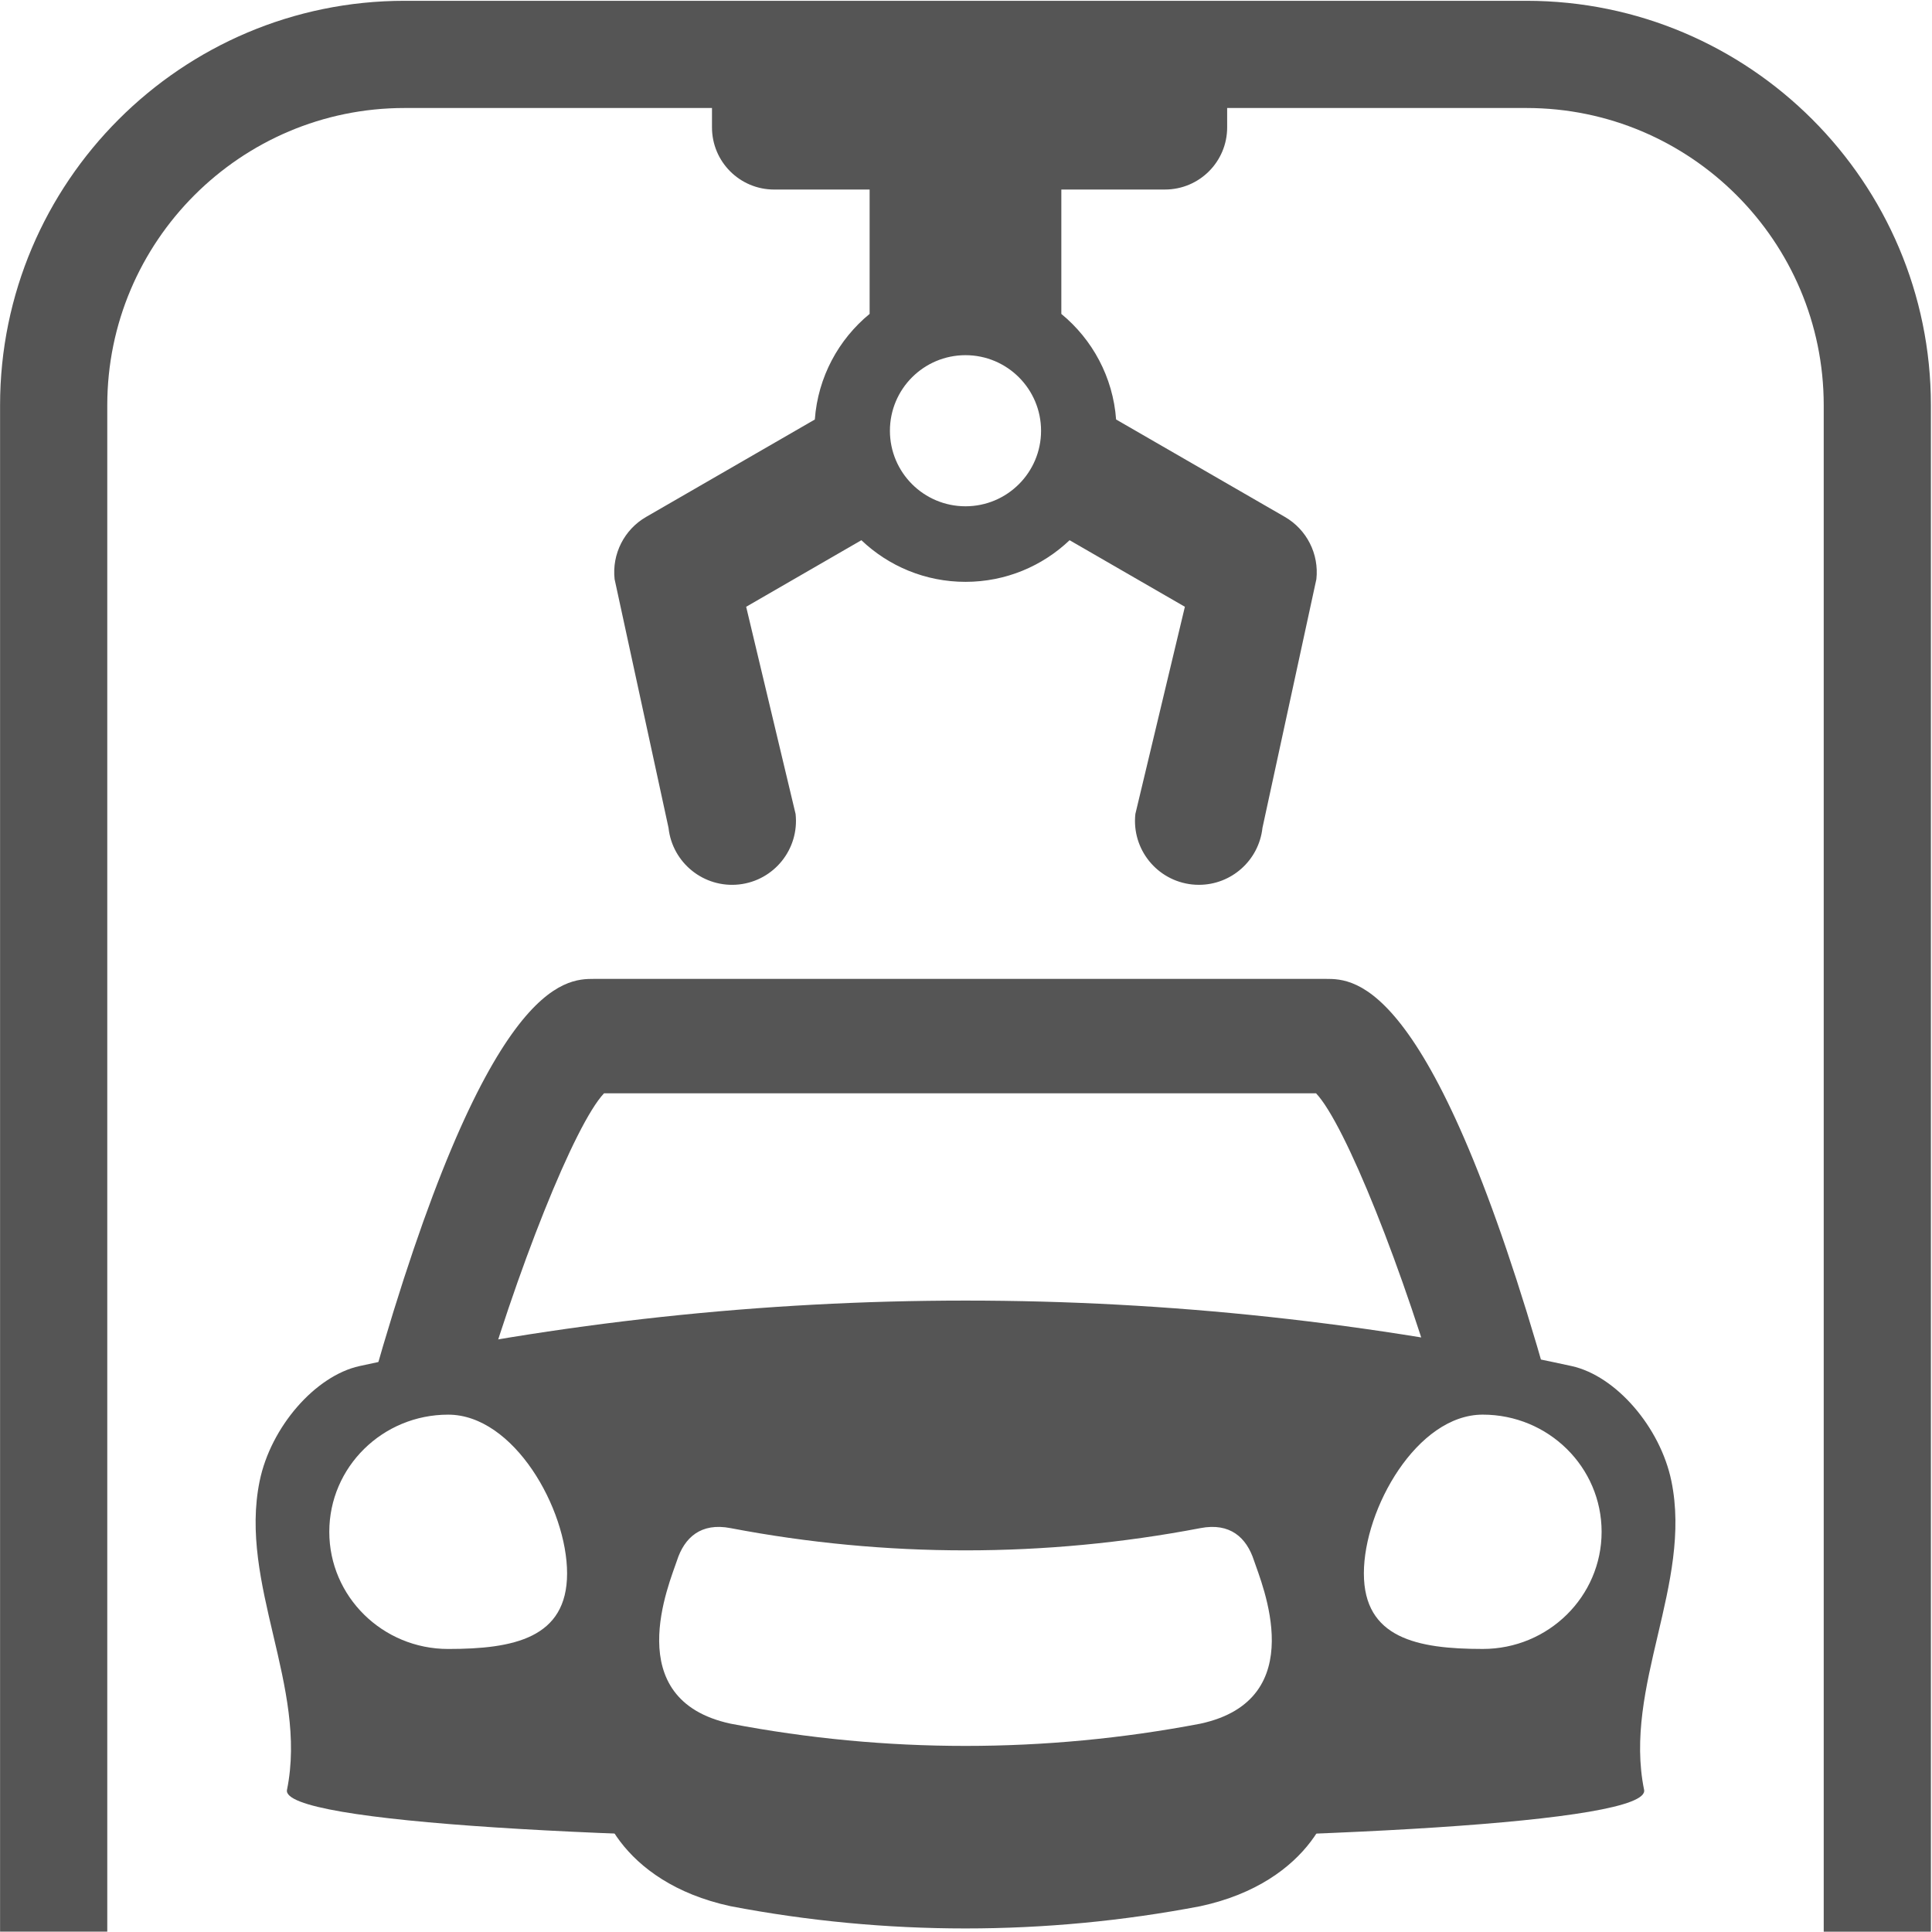 <?xml version="1.0" encoding="utf-8"?>
<!-- Generator: Adobe Illustrator 15.0.0, SVG Export Plug-In  -->
<!DOCTYPE svg PUBLIC "-//W3C//DTD SVG 1.1//EN" "http://www.w3.org/Graphics/SVG/1.1/DTD/svg11.dtd">
<svg version="1.1"
	 xmlns="http://www.w3.org/2000/svg" xmlns:xlink="http://www.w3.org/1999/xlink" xmlns:a="http://ns.adobe.com/AdobeSVGViewerExtensions/3.0/"
	 x="0px" y="0px" width="113px" height="113px" viewBox="0 -0.047 113 113"
	 overflow="visible" enable-background="new 0 -0.047 113 113" xml:space="preserve">
<defs>
</defs>
<g>
	<defs>
		<rect id="SVGID_1_" width="112.94" height="112.934"/>
	</defs>
	<clipPath id="SVGID_2_">
		<use xlink:href="#SVGID_1_"  overflow="visible"/>
	</clipPath>
	<path clip-path="url(#SVGID_2_)" fill="#555555" d="M112.937,112.934h-6.27V23.656c0-9.587-7.799-17.386-17.386-17.386H23.66
		c-9.587,0-17.386,7.799-17.386,17.386v89.277H0.004V23.656C0.004,10.613,10.616,0,23.66,0h65.621
		c13.044,0,23.655,10.613,23.655,23.656V112.934z"/>
	<path clip-path="url(#SVGID_2_)" fill="#555555" d="M41.643,3.455v3.948c0,2.01,1.626,3.636,3.634,3.636h5.586v7.273
		c-1.816,1.491-3.024,3.694-3.205,6.178l-9.865,5.696c-1.283,0.738-2.008,2.169-1.846,3.643l3.154,14.543
		c0.223,2.053,2.07,3.534,4.122,3.312c2.053-0.225,3.533-2.068,3.31-4.123l-2.891-12.118l6.739-3.893
		c1.585,1.508,3.728,2.435,6.09,2.435c2.359,0,4.503-0.927,6.088-2.435l6.743,3.893l-2.896,12.118
		c-0.225,2.055,1.258,3.898,3.313,4.123c0.139,0.015,0.276,0.021,0.407,0.021c1.886,0,3.503-1.418,3.714-3.334l3.153-14.543
		c0.162-1.474-0.562-2.904-1.846-3.643l-9.868-5.697c-0.181-2.482-1.389-4.683-3.203-6.174v-7.276h6.064
		c2.006,0,3.635-1.626,3.635-3.636l-0.002-3.948 M56.471,29.565c-2.443,0-4.421-1.979-4.421-4.417c0-2.442,1.978-4.421,4.421-4.421
		c2.439,0,4.419,1.979,4.419,4.421C60.89,27.587,58.91,29.565,56.471,29.565"/>
	<path clip-path="url(#SVGID_2_)" fill="#555555" d="M96.161,104.638c0.791,3.909-80.172,3.909-79.375,0
		c1.227-6.033-2.831-12.055-1.6-18.057c0.648-3.162,3.254-6.165,5.849-6.73c23.396-5.105,47.481-5.105,70.881,0
		c2.593,0.565,5.193,3.574,5.842,6.73C98.991,92.583,94.932,98.604,96.161,104.638 M26.213,82.694c-3.838,0-6.953,3.065-6.953,6.853
		c0,3.783,3.115,6.852,6.953,6.852c3.84,0,6.955-0.635,6.955-4.418C33.168,88.193,30.053,82.694,26.213,82.694 M79.771,91.98
		c0,3.783,3.112,4.418,6.953,4.418c3.84,0,6.952-3.068,6.952-6.852c0-3.787-3.112-6.853-6.952-6.853
		C82.884,82.694,79.771,88.193,79.771,91.98 M70.209,100.768c6.535-1.411,3.559-8.252,3.135-9.542
		c-0.435-1.341-1.396-2.231-3.135-1.895c-9.075,1.734-18.405,1.734-27.479,0c-1.738-0.337-2.702,0.554-3.135,1.895
		c-0.424,1.29-3.397,8.131,3.135,9.542C51.804,102.503,61.134,102.503,70.209,100.768"/>
	<path clip-path="url(#SVGID_2_)" fill="#555555" d="M27.784,82.763l-6.002-1.937c6.689-23.619,11.257-23.619,12.976-23.619h42.787
		c1.719,0,6.286,0,12.974,23.619l-6.001,1.937c-2.426-8.557-5.847-17.07-7.543-18.863H35.328
		C33.631,65.692,30.21,74.206,27.784,82.763"/>
	<path clip-path="url(#SVGID_2_)" fill="#555555" d="M70.209,111.444c6.535-1.411,8.119-6.183,7.694-7.472
		c-0.435-1.342-5.955-2.232-7.694-1.896c-9.075,1.736-18.405,1.736-27.479,0c-1.738-0.337-7.263,0.554-7.694,1.896
		c-0.424,1.289,1.162,6.061,7.694,7.472C51.804,113.179,61.134,113.179,70.209,111.444"/>
</g>
</svg>
